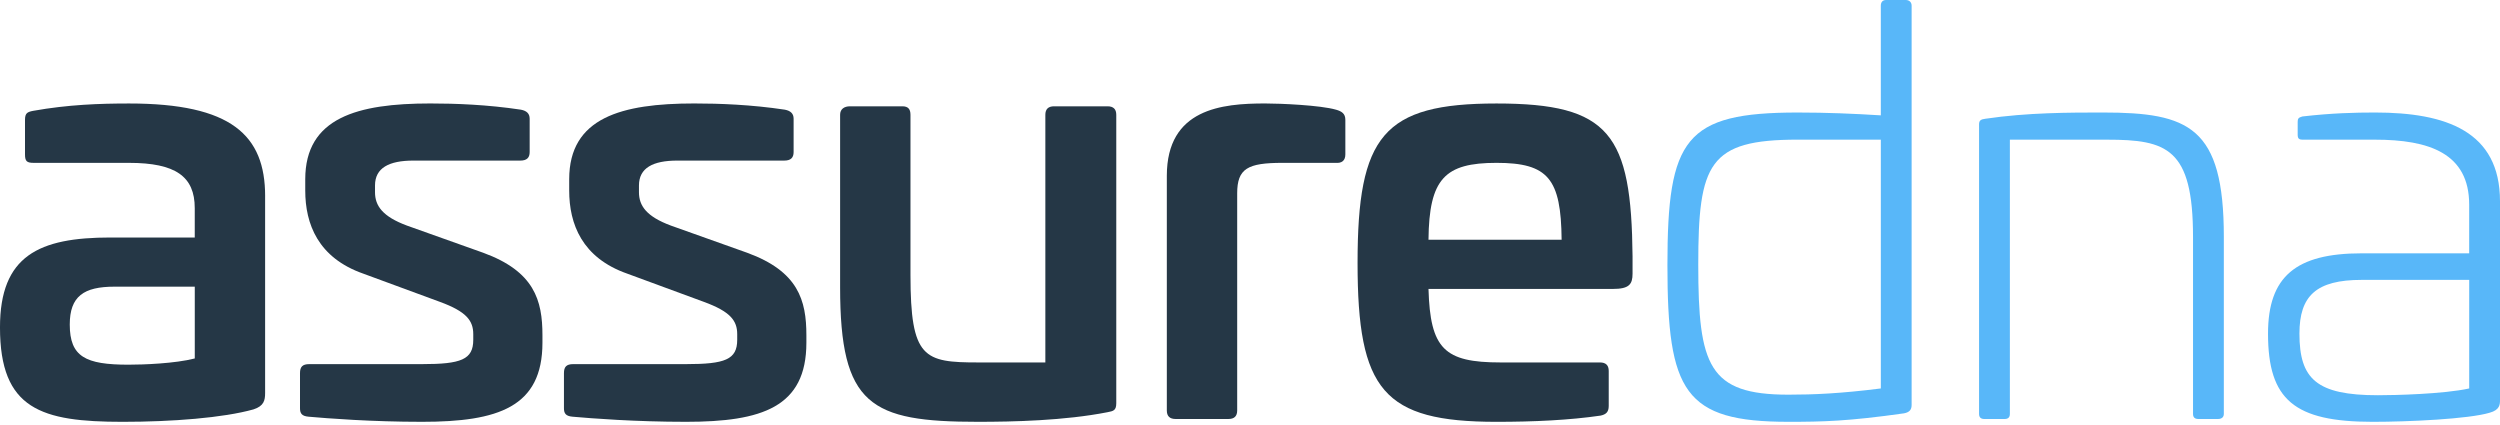 <svg width="200" height="34" viewBox="0 0 200 34" fill="none" xmlns="http://www.w3.org/2000/svg">
<g clip-path="url(#clip0_26_4154)">
<path d="M21.209 15.696V31.438C21.209 32.026 21.116 32.479 20.279 32.751C17.86 33.429 13.767 33.746 9.813 33.746C3.301 33.746 -0.001 32.751 -0.001 26.193C-0.001 20.448 3.115 19 8.836 19H15.58V16.648C15.58 14.115 14.044 13.029 10.325 13.029H2.698C2.139 13.029 2 12.893 2 12.35V9.591C2 9.048 2.186 8.958 2.651 8.867C5.442 8.369 7.953 8.279 10.326 8.279C18.512 8.279 21.211 10.812 21.211 15.698L21.209 15.696ZM9.163 22.933C6.698 22.933 5.581 23.702 5.581 25.964C5.581 28.542 6.838 29.175 10.28 29.175C11.443 29.175 14.001 29.085 15.582 28.677V22.933H9.163Z" fill="#253746"/>
<path d="M41.675 8.775C42.141 8.866 42.373 9.092 42.373 9.499V12.168C42.373 12.62 42.141 12.847 41.629 12.847H33.071C31.118 12.847 30.001 13.435 30.001 14.836V15.38C30.001 16.466 30.606 17.324 32.559 18.048L38.652 20.219C42.746 21.712 43.396 24.019 43.396 26.823V27.412C43.396 32.568 39.861 33.745 33.767 33.745C29.721 33.745 26.232 33.473 24.698 33.337C24.139 33.292 24 33.066 24 32.659V29.854C24 29.356 24.186 29.13 24.744 29.13H33.767C36.884 29.13 37.861 28.768 37.861 27.186V26.733C37.861 25.647 37.303 24.924 35.21 24.155L29.07 21.894C25.442 20.626 24.42 17.913 24.42 15.244V14.339C24.42 9.409 28.607 8.277 34.42 8.277C36.42 8.277 38.979 8.368 41.677 8.775H41.675Z" fill="#253746"/>
<path d="M62.791 8.775C63.257 8.866 63.489 9.092 63.489 9.499V12.168C63.489 12.62 63.257 12.847 62.745 12.847H54.187C52.234 12.847 51.117 13.435 51.117 14.836V15.38C51.117 16.466 51.722 17.324 53.675 18.048L59.768 20.219C63.862 21.712 64.511 24.019 64.511 26.823V27.412C64.511 32.568 60.976 33.745 54.883 33.745C50.836 33.745 47.348 33.473 45.814 33.337C45.255 33.292 45.116 33.066 45.116 32.659V29.854C45.116 29.356 45.302 29.13 45.86 29.13H54.883C58 29.13 58.977 28.768 58.977 27.186V26.733C58.977 25.647 58.419 24.924 56.326 24.155L50.187 21.894C46.558 20.626 45.536 17.913 45.536 15.244V14.339C45.536 9.409 49.723 8.277 55.536 8.277C57.536 8.277 60.095 8.368 62.793 8.775H62.791Z" fill="#253746"/>
<path d="M88.604 8.504C89.07 8.504 89.302 8.73 89.302 9.183V32.252C89.302 32.84 89.07 32.885 88.604 32.976C85.162 33.654 81.022 33.745 78.232 33.745C69.627 33.745 67.209 32.433 67.209 22.98V9.183C67.209 8.73 67.535 8.504 68 8.504H72.187C72.652 8.504 72.838 8.73 72.838 9.183V21.984C72.838 28.679 73.909 28.996 78.28 28.996H83.628V9.183C83.628 8.73 83.861 8.504 84.326 8.504H88.606H88.604Z" fill="#253746"/>
<path d="M106.883 8.775C107.349 8.911 107.628 9.092 107.628 9.59V12.349C107.628 12.847 107.349 13.073 106.837 13.028H102.604C99.813 13.028 98.975 13.48 98.975 15.47V32.84C98.975 33.292 98.743 33.519 98.277 33.519H94.044C93.579 33.519 93.346 33.292 93.346 32.84V14.067C93.346 8.685 97.766 8.277 101.206 8.277C102.416 8.277 105.625 8.413 106.88 8.775H106.883Z" fill="#253746"/>
<path d="M130.604 20.536V21.893C130.604 22.753 130.325 23.115 129.023 23.115H114.279C114.419 27.91 115.536 28.996 120.047 28.996H127.999C128.465 28.996 128.698 29.222 128.698 29.675V32.479C128.698 32.977 128.465 33.158 128.046 33.248C125.581 33.611 122.698 33.746 119.721 33.746C110.651 33.746 108.605 31.213 108.605 21.035C108.605 10.857 110.651 8.279 119.721 8.279C128.791 8.279 130.512 10.721 130.605 20.537L130.604 20.536ZM114.278 19.18H124.93C124.883 14.295 123.859 13.028 119.721 13.028C115.582 13.028 114.326 14.295 114.279 19.18H114.278Z" fill="#253746"/>
<path d="M152.464 0C152.744 0 152.93 0.181 152.93 0.453V32.387C152.93 32.749 152.79 32.975 152.325 33.066C147.859 33.7 145.813 33.745 143.069 33.745C134.744 33.745 133.394 31.348 133.394 21.215C133.394 11.082 134.79 9.002 143.813 9.002C146.139 9.002 148.279 9.092 150.465 9.228V0.453C150.465 0.181 150.605 0 150.884 0H152.464ZM143.813 11.172C136.697 11.172 135.861 13.072 135.861 21.169C135.861 29.267 136.698 31.574 143.07 31.574C145.07 31.574 147.257 31.483 150.466 31.076V11.172H143.815H143.813Z" fill="#58B7F9"/>
<path d="M177.907 18.953V33.111C177.907 33.383 177.721 33.519 177.441 33.519H175.861C175.581 33.519 175.442 33.383 175.442 33.111V18.953C175.442 11.851 173.349 11.174 168.558 11.174H160.79V33.113C160.79 33.384 160.65 33.52 160.371 33.52H158.744C158.464 33.52 158.325 33.384 158.325 33.113V9.952C158.325 9.635 158.464 9.545 158.837 9.499C162.186 9.001 165.628 9.001 168.232 9.001C175.116 9.001 177.907 10.133 177.907 18.953Z" fill="#58B7F9"/>
<path d="M200 16.104V31.981C200 32.343 200 32.796 199.162 33.022C197.489 33.52 192.697 33.746 189.814 33.746C183.534 33.746 181.442 31.983 181.442 26.689C181.442 22.12 183.674 20.266 188.931 20.266H197.535V16.375C197.535 12.258 194.326 11.174 190 11.174H184.232C183.907 11.174 183.814 11.083 183.814 10.767V9.771C183.814 9.499 183.86 9.409 184.186 9.318C186.511 9.047 188.419 9.001 190 9.001C195.674 9.001 200 10.495 200 16.104ZM188.931 22.391C185.303 22.391 183.955 23.659 183.955 26.689C183.955 30.308 185.304 31.619 190.234 31.619C191.537 31.619 195.489 31.529 197.537 31.076V22.391H188.932H188.931Z" fill="#58B7F9"/>
</g>
<defs>
<clipPath id="clip0_26_4154">
<rect width="200" height="33.745" fill="white"/>
</clipPath>
</defs>
</svg>

